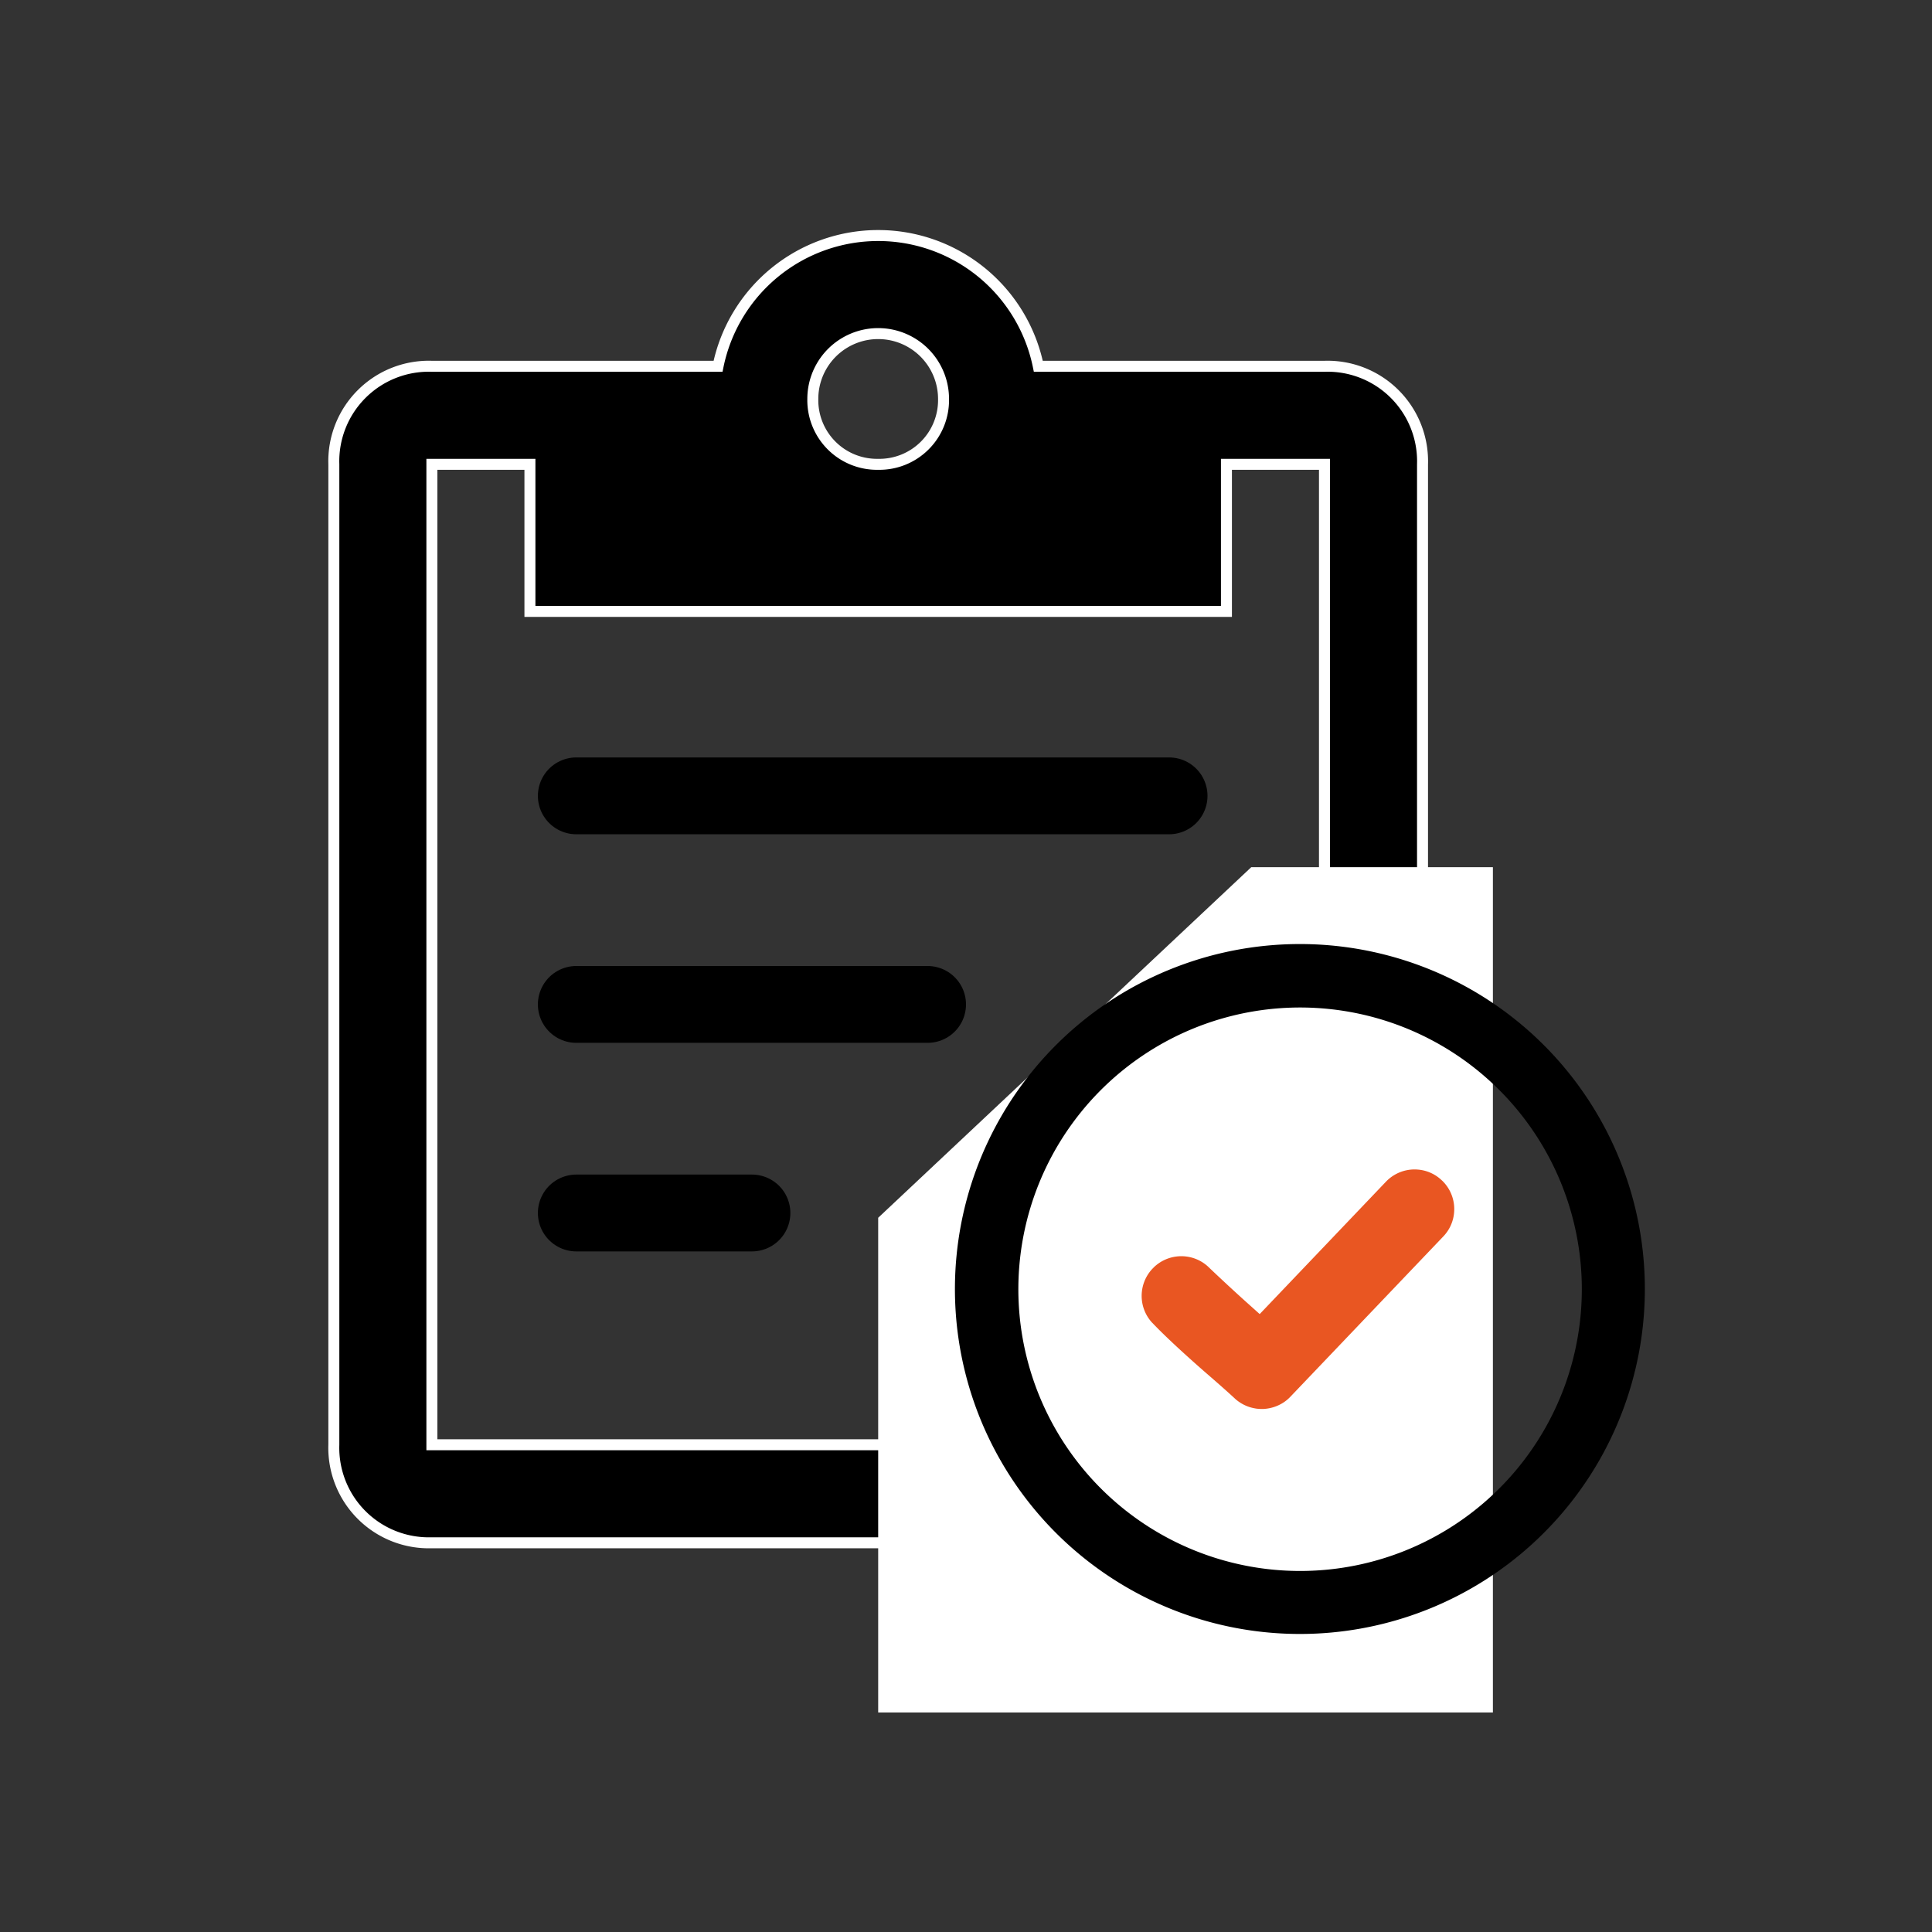 <svg xmlns="http://www.w3.org/2000/svg" width="176" height="176" viewBox="0 0 176 176"><rect x="0" y="0" width="176" height="176" fill="#333333" stroke="none"/><g id="Group_172904" data-name="Group 172904" transform="translate(-1255 -2955)"><g id="Group_172903" data-name="Group 172903" transform="translate(217 -8)"><g id="Group_172899" data-name="Group 172899" transform="translate(-694 1824.981)"><g id="Group_172837" data-name="Group 172837" transform="translate(1732 1138)"><g id="Group_172827" data-name="Group 172827"><rect id="Rectangle_161085" data-name="Rectangle 161085" width="176" height="176" transform="translate(0 0.019)" fill="none"></rect></g></g></g><path id="content_paste_FILL0_wght400_GRAD0_opsz48" d="M18.931,121.084A8.655,8.655,0,0,1,10,112.153V22.84a8.655,8.655,0,0,1,8.931-8.931H45a14.889,14.889,0,0,1,29.176,0h26.069a8.655,8.655,0,0,1,8.931,8.931v89.313a8.655,8.655,0,0,1-8.931,8.931Zm0-8.931h81.313V22.84H91.313v13.4H27.863V22.84H18.931ZM59.588,22.84a5.848,5.848,0,0,0,5.954-5.954,5.954,5.954,0,1,0-11.909,0,5.848,5.848,0,0,0,5.955,5.954Z" transform="translate(1058.412 2982.458)" stroke="#fff" stroke-width="1"></path></g><line id="Line_49" data-name="Line 49" x2="54" transform="translate(1307.5 3027.5)" fill="none" stroke="#000" stroke-linecap="round" stroke-width="7"></line><line id="Line_50" data-name="Line 50" x2="32" transform="translate(1307.5 3046.5)" fill="none" stroke="#000" stroke-linecap="round" stroke-width="7"></line><line id="Line_51" data-name="Line 51" x2="16" transform="translate(1307.5 3065.5)" fill="none" stroke="#000" stroke-linecap="round" stroke-width="7"></line><path id="Path_38326" data-name="Path 38326" d="M0,31.935,33.984,0H56V77H0Z" transform="translate(1335 3034)" fill="#fff"></path><g id="verify-verified-check-icon" transform="translate(1342 3041)"><path id="Path_38325" data-name="Path 38325" d="M31.44,0A31.425,31.425,0,1,1,9.2,9.2,31.425,31.425,0,0,1,31.44,0ZM49.585,13.3A25.665,25.665,0,1,0,57.1,31.439,25.665,25.665,0,0,0,49.585,13.3Z"></path></g><g id="verify-verified-check-icon-2" data-name="verify-verified-check-icon" transform="translate(1342.369 3040.719)"><path id="Path_38325-2" data-name="Path 38325" d="M17.6,34.789a3.605,3.605,0,0,1-.021-4.892l.174-.179a3.609,3.609,0,0,1,4.349-.487,3.517,3.517,0,0,1,.567.423l.017.016c.988.948,2.66,2.5,3.758,3.475l.942.845L38.916,21.9a3.609,3.609,0,0,1,2.5-1.086h.013a3.817,3.817,0,0,1,.686.053,3.538,3.538,0,0,1,1.84.921l.083.075a3.641,3.641,0,0,1,.435.519,3.446,3.446,0,0,1,.334.6,3.544,3.544,0,0,1,.217.665,3.508,3.508,0,0,1,.084.7v.118a3.7,3.7,0,0,1-.058.616,3.552,3.552,0,0,1-.919,1.817L30.2,41.5a3.5,3.5,0,0,1-.523.46,3.617,3.617,0,0,1-1.264.574,3.7,3.7,0,0,1-.691.1h-.064a3.657,3.657,0,0,1-.635-.04l-.052-.01a3.719,3.719,0,0,1-.617-.159,3.64,3.64,0,0,1-.627-.294l-.032-.02a3.681,3.681,0,0,1-.528-.386l-.032-.031c-.809-.75-1.687-1.514-2.575-2.285-1.539-1.337-3.673-3.266-4.952-4.616h0Z" fill="#e95622"></path></g></g></svg>